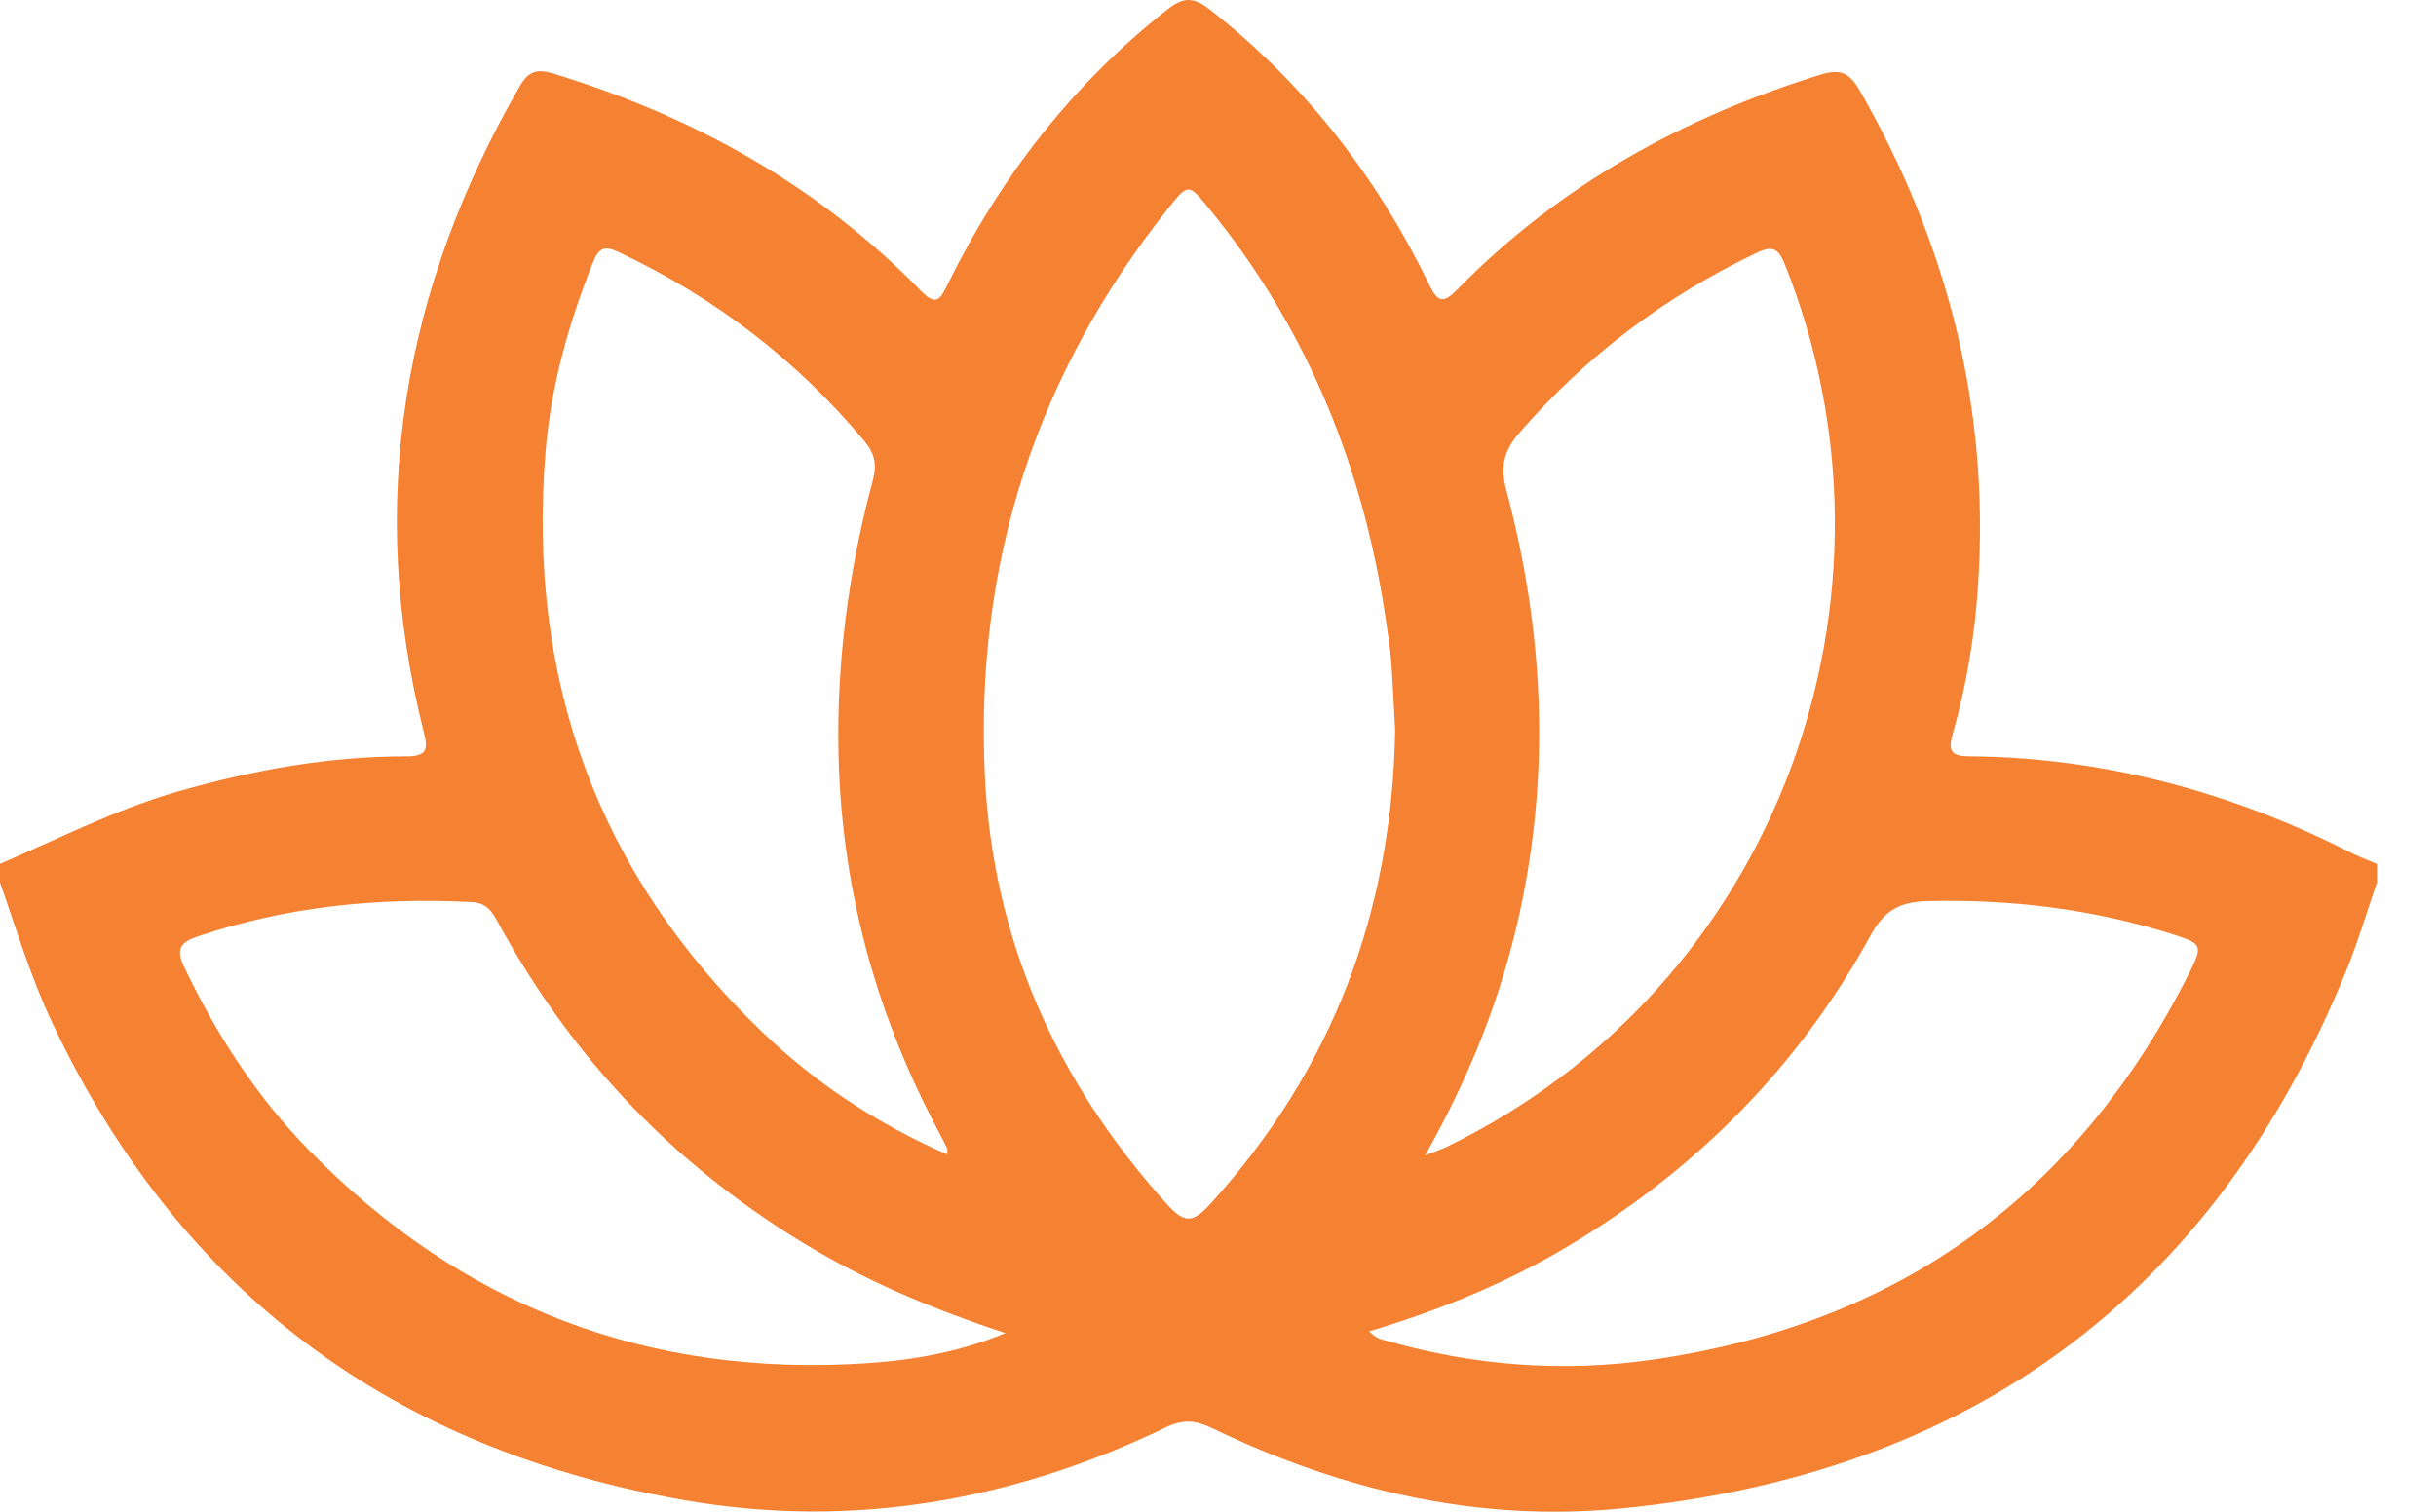 <svg width="29" height="18" viewBox="0 0 29 18" fill="none" xmlns="http://www.w3.org/2000/svg">
<g clip-path="url(#clip0_5336_18612)">
<path d="M0 10.286C0.701 9.985 1.381 9.636 2.12 9.424C3.009 9.169 3.911 9.005 4.837 9.006C5.096 9.006 5.094 8.911 5.043 8.709C4.356 5.989 4.798 3.438 6.188 1.026C6.292 0.844 6.397 0.818 6.588 0.876C8.256 1.386 9.739 2.207 10.962 3.462C11.14 3.644 11.19 3.574 11.278 3.393C11.907 2.11 12.764 1.008 13.89 0.118C14.086 -0.037 14.207 -0.04 14.405 0.115C15.535 1.002 16.391 2.105 17.015 3.391C17.119 3.605 17.183 3.616 17.351 3.445C18.564 2.207 20.032 1.397 21.679 0.887C21.909 0.816 22.019 0.868 22.137 1.073C23.181 2.894 23.685 4.844 23.55 6.944C23.512 7.55 23.414 8.151 23.247 8.737C23.197 8.913 23.205 9.004 23.433 9.005C25.046 9.017 26.56 9.43 27.994 10.156C28.092 10.206 28.196 10.243 28.297 10.287V10.508C28.174 10.864 28.067 11.227 27.924 11.575C26.341 15.445 23.431 17.554 19.302 17.961C17.602 18.128 15.97 17.748 14.43 17.005C14.243 16.915 14.091 16.895 13.89 16.991C12.075 17.865 10.165 18.209 8.174 17.867C4.694 17.271 2.148 15.402 0.626 12.187C0.369 11.645 0.198 11.072 0 10.508V10.286ZM16.609 8.695C16.595 8.441 16.582 8.156 16.562 7.872C16.553 7.744 16.531 7.616 16.514 7.489C16.255 5.627 15.587 3.938 14.387 2.475C14.15 2.185 14.143 2.182 13.909 2.478C12.339 4.453 11.606 6.705 11.724 9.224C11.816 11.186 12.576 12.875 13.883 14.328C14.103 14.571 14.195 14.57 14.417 14.326C15.857 12.737 16.572 10.863 16.609 8.695ZM16.966 13.757C17.098 13.705 17.157 13.687 17.213 13.66C21.195 11.729 22.83 7.08 21.244 3.138C21.16 2.929 21.073 2.933 20.897 3.018C19.81 3.538 18.872 4.247 18.082 5.16C17.897 5.375 17.86 5.565 17.932 5.834C18.377 7.505 18.461 9.191 18.087 10.889C17.869 11.875 17.502 12.806 16.966 13.757ZM11.276 13.746C11.276 13.691 11.28 13.68 11.276 13.673C11.239 13.599 11.201 13.525 11.162 13.452C10.373 11.96 9.969 10.377 9.98 8.684C9.986 7.673 10.131 6.687 10.392 5.715C10.44 5.536 10.414 5.401 10.296 5.259C9.488 4.288 8.51 3.542 7.368 3.003C7.206 2.927 7.132 2.942 7.062 3.118C6.769 3.849 6.557 4.603 6.494 5.385C6.275 8.088 7.112 10.409 9.079 12.293C9.713 12.901 10.442 13.38 11.276 13.746ZM16.3 15.852C16.383 15.944 16.458 15.95 16.528 15.97C17.56 16.264 18.613 16.342 19.671 16.19C22.611 15.767 24.748 14.217 26.076 11.558C26.223 11.263 26.205 11.233 25.895 11.134C24.94 10.828 23.962 10.706 22.958 10.729C22.626 10.736 22.437 10.831 22.271 11.134C21.416 12.694 20.204 13.918 18.678 14.832C17.941 15.274 17.151 15.596 16.3 15.852ZM11.969 15.873C11.18 15.613 10.424 15.304 9.714 14.89C8.085 13.938 6.822 12.63 5.923 10.973C5.854 10.846 5.787 10.75 5.617 10.741C4.503 10.684 3.413 10.793 2.351 11.151C2.147 11.22 2.092 11.301 2.191 11.51C2.574 12.315 3.052 13.055 3.675 13.692C5.502 15.56 7.726 16.407 10.332 16.231C10.889 16.194 11.441 16.092 11.969 15.873Z" fill="#F58232"></path>
</g>
<defs>
<clipPath id="clip0_5336_18612">
<rect width="29" height="18" fill="white"></rect>
</clipPath>
</defs>
</svg>
